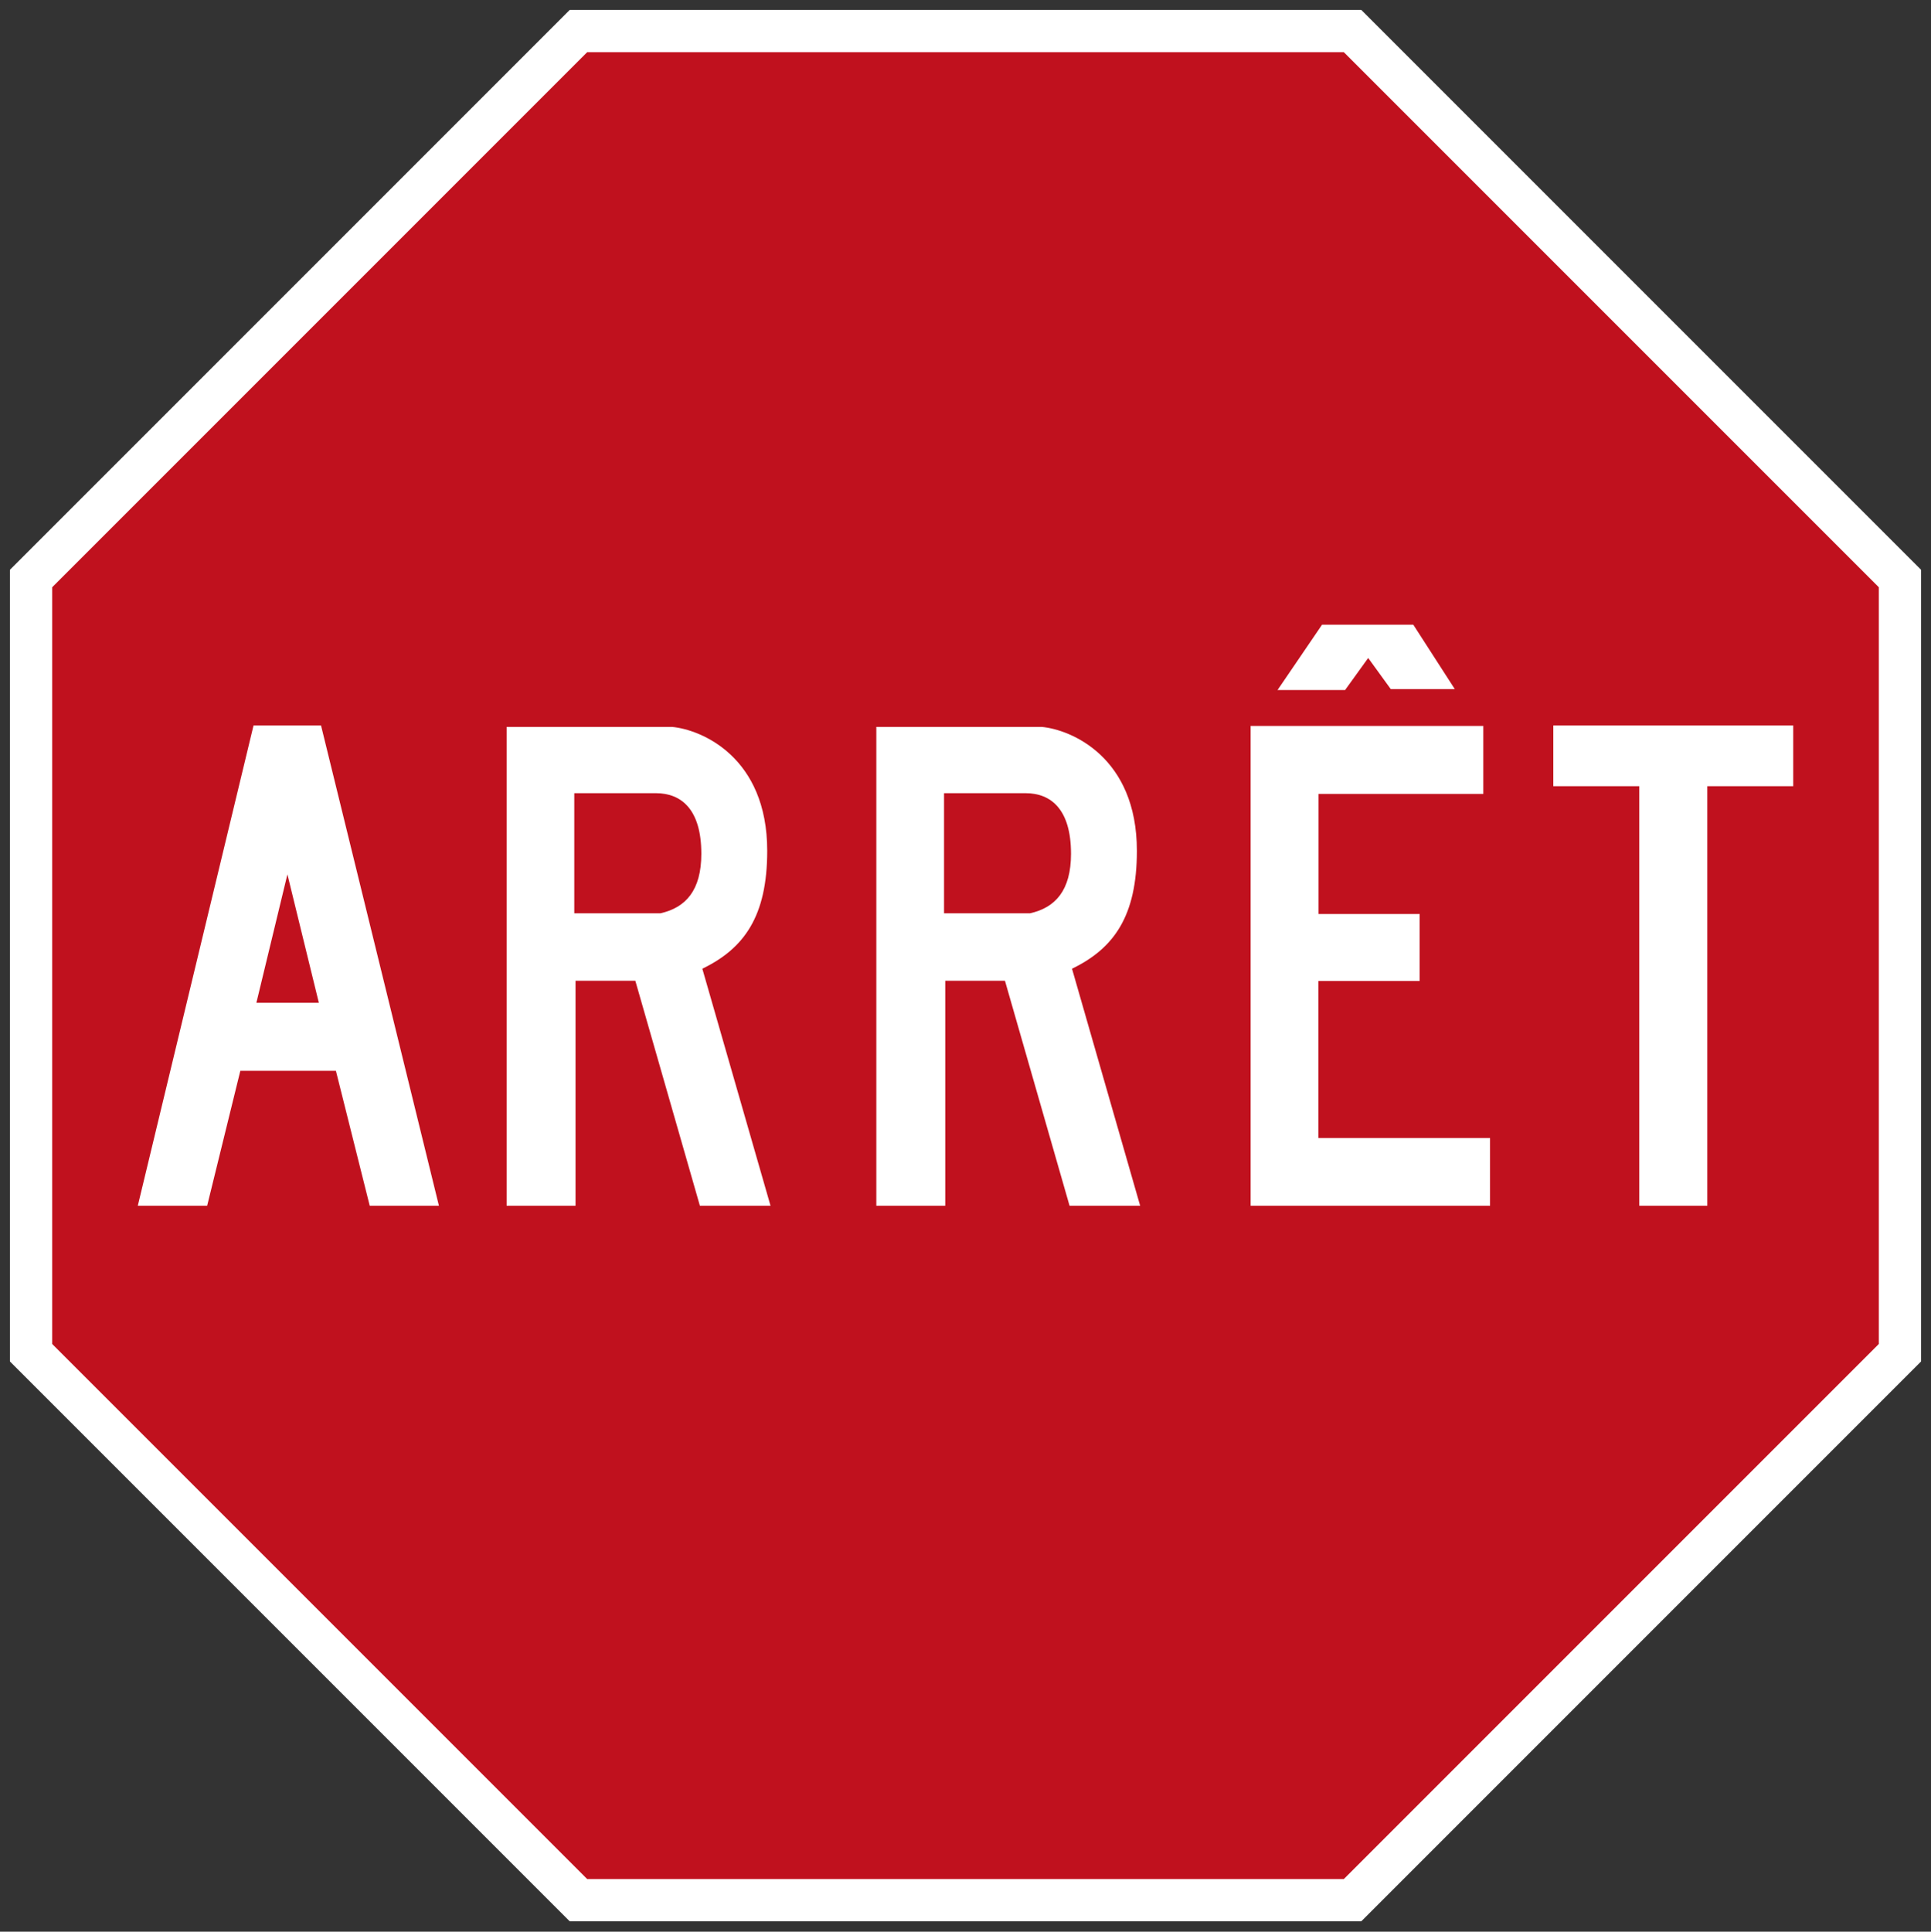 <?xml version="1.0" encoding="UTF-8" standalone="no"?><!DOCTYPE svg PUBLIC "-//W3C//DTD SVG 1.1//EN" "http://www.w3.org/Graphics/SVG/1.1/DTD/svg11.dtd"><svg width="100%" height="100%" viewBox="0 0 4210 4211" version="1.1" xmlns="http://www.w3.org/2000/svg" xmlns:xlink="http://www.w3.org/1999/xlink" xml:space="preserve" xmlns:serif="http://www.serif.com/" style="fill-rule:evenodd;clip-rule:evenodd;stroke-linejoin:round;stroke-miterlimit:2;"><rect x="0" y="0" width="4210" height="4211" fill="#333333" stroke="none"/><g id="Layer-1" serif:id="Layer 1"><path id="path3942" d="M1242.06,4188.33l-1220.39,-1220.39l0,-1725.89l1220.39,-1220.39l1725.89,0.001l1220.39,1220.39l-0.001,1725.89l-1220.39,1220.39l-1725.89,-0.001Z" style="fill:#fff;fill-rule:nonzero;"/><path id="path3944" d="M1280.2,4096.25l-1166.45,-1166.45l0,-1649.61l1166.45,-1166.45l1649.61,0.001l1166.45,1166.45l-0.001,1649.61l-1166.45,1166.45l-1649.6,0Z" style="fill:#c0111e;fill-rule:nonzero;"/><path id="path3343" d="M558.939,2186.11l136.225,-0l-68.56,-279.998l-67.665,279.998Zm-258.564,442.441l252.384,-1047.09l147.139,0l257.065,1047.09l-150.873,0l-73.74,-294.172l-208.387,0l-72.347,294.172l-151.241,0Zm951.707,-637.654l188.058,0c54.806,-12.386 88.915,-49.729 88.915,-129.729c-0,-97.329 -44.155,-132.043 -98.855,-132.043l-178.118,-0l-0,261.772Zm-147.56,637.654l0,-1043.93l360.654,0c63.8,5.839 207.52,65.43 207.52,270.162c-0,142.589 -50.256,212.832 -141.459,256.987l148.69,516.786l-154.002,0l-140.774,-490.515l-130.361,0l0,490.515l-150.268,0Zm953.706,-637.654l187.796,0c54.884,-12.386 89.02,-49.729 89.02,-129.729c-0,-97.329 -44.156,-132.043 -98.883,-132.043l-177.933,-0l-0,261.772Zm-147.638,637.654l-0,-1043.93l360.575,0c63.799,5.839 207.493,65.43 207.493,270.162c-0,142.589 -50.256,212.832 -141.432,256.987l148.585,516.786l-153.924,0l-140.853,-490.515l-130.176,0l-0,490.515l-150.268,0Zm816.086,0l0,-1046.04l507.267,0l0,148.191l-359.181,-0l-0,261.772l220.432,0l-0,145.982l-220.879,0l-0,342.43l374.303,-0l-0,147.664l-521.942,0Zm847.33,0l-0,-914.626l-187.428,-0l0,-132.465l523.046,0l-0,132.465l-187.349,-0l0,914.626l-148.269,0Zm-691.644,-1266.73l198.946,0l90.493,140.407l-139.618,-0l-49.23,-67.876l-50.335,69.875l-147.297,-0l97.041,-142.406Z" style="fill:#fff;"/></g></svg>